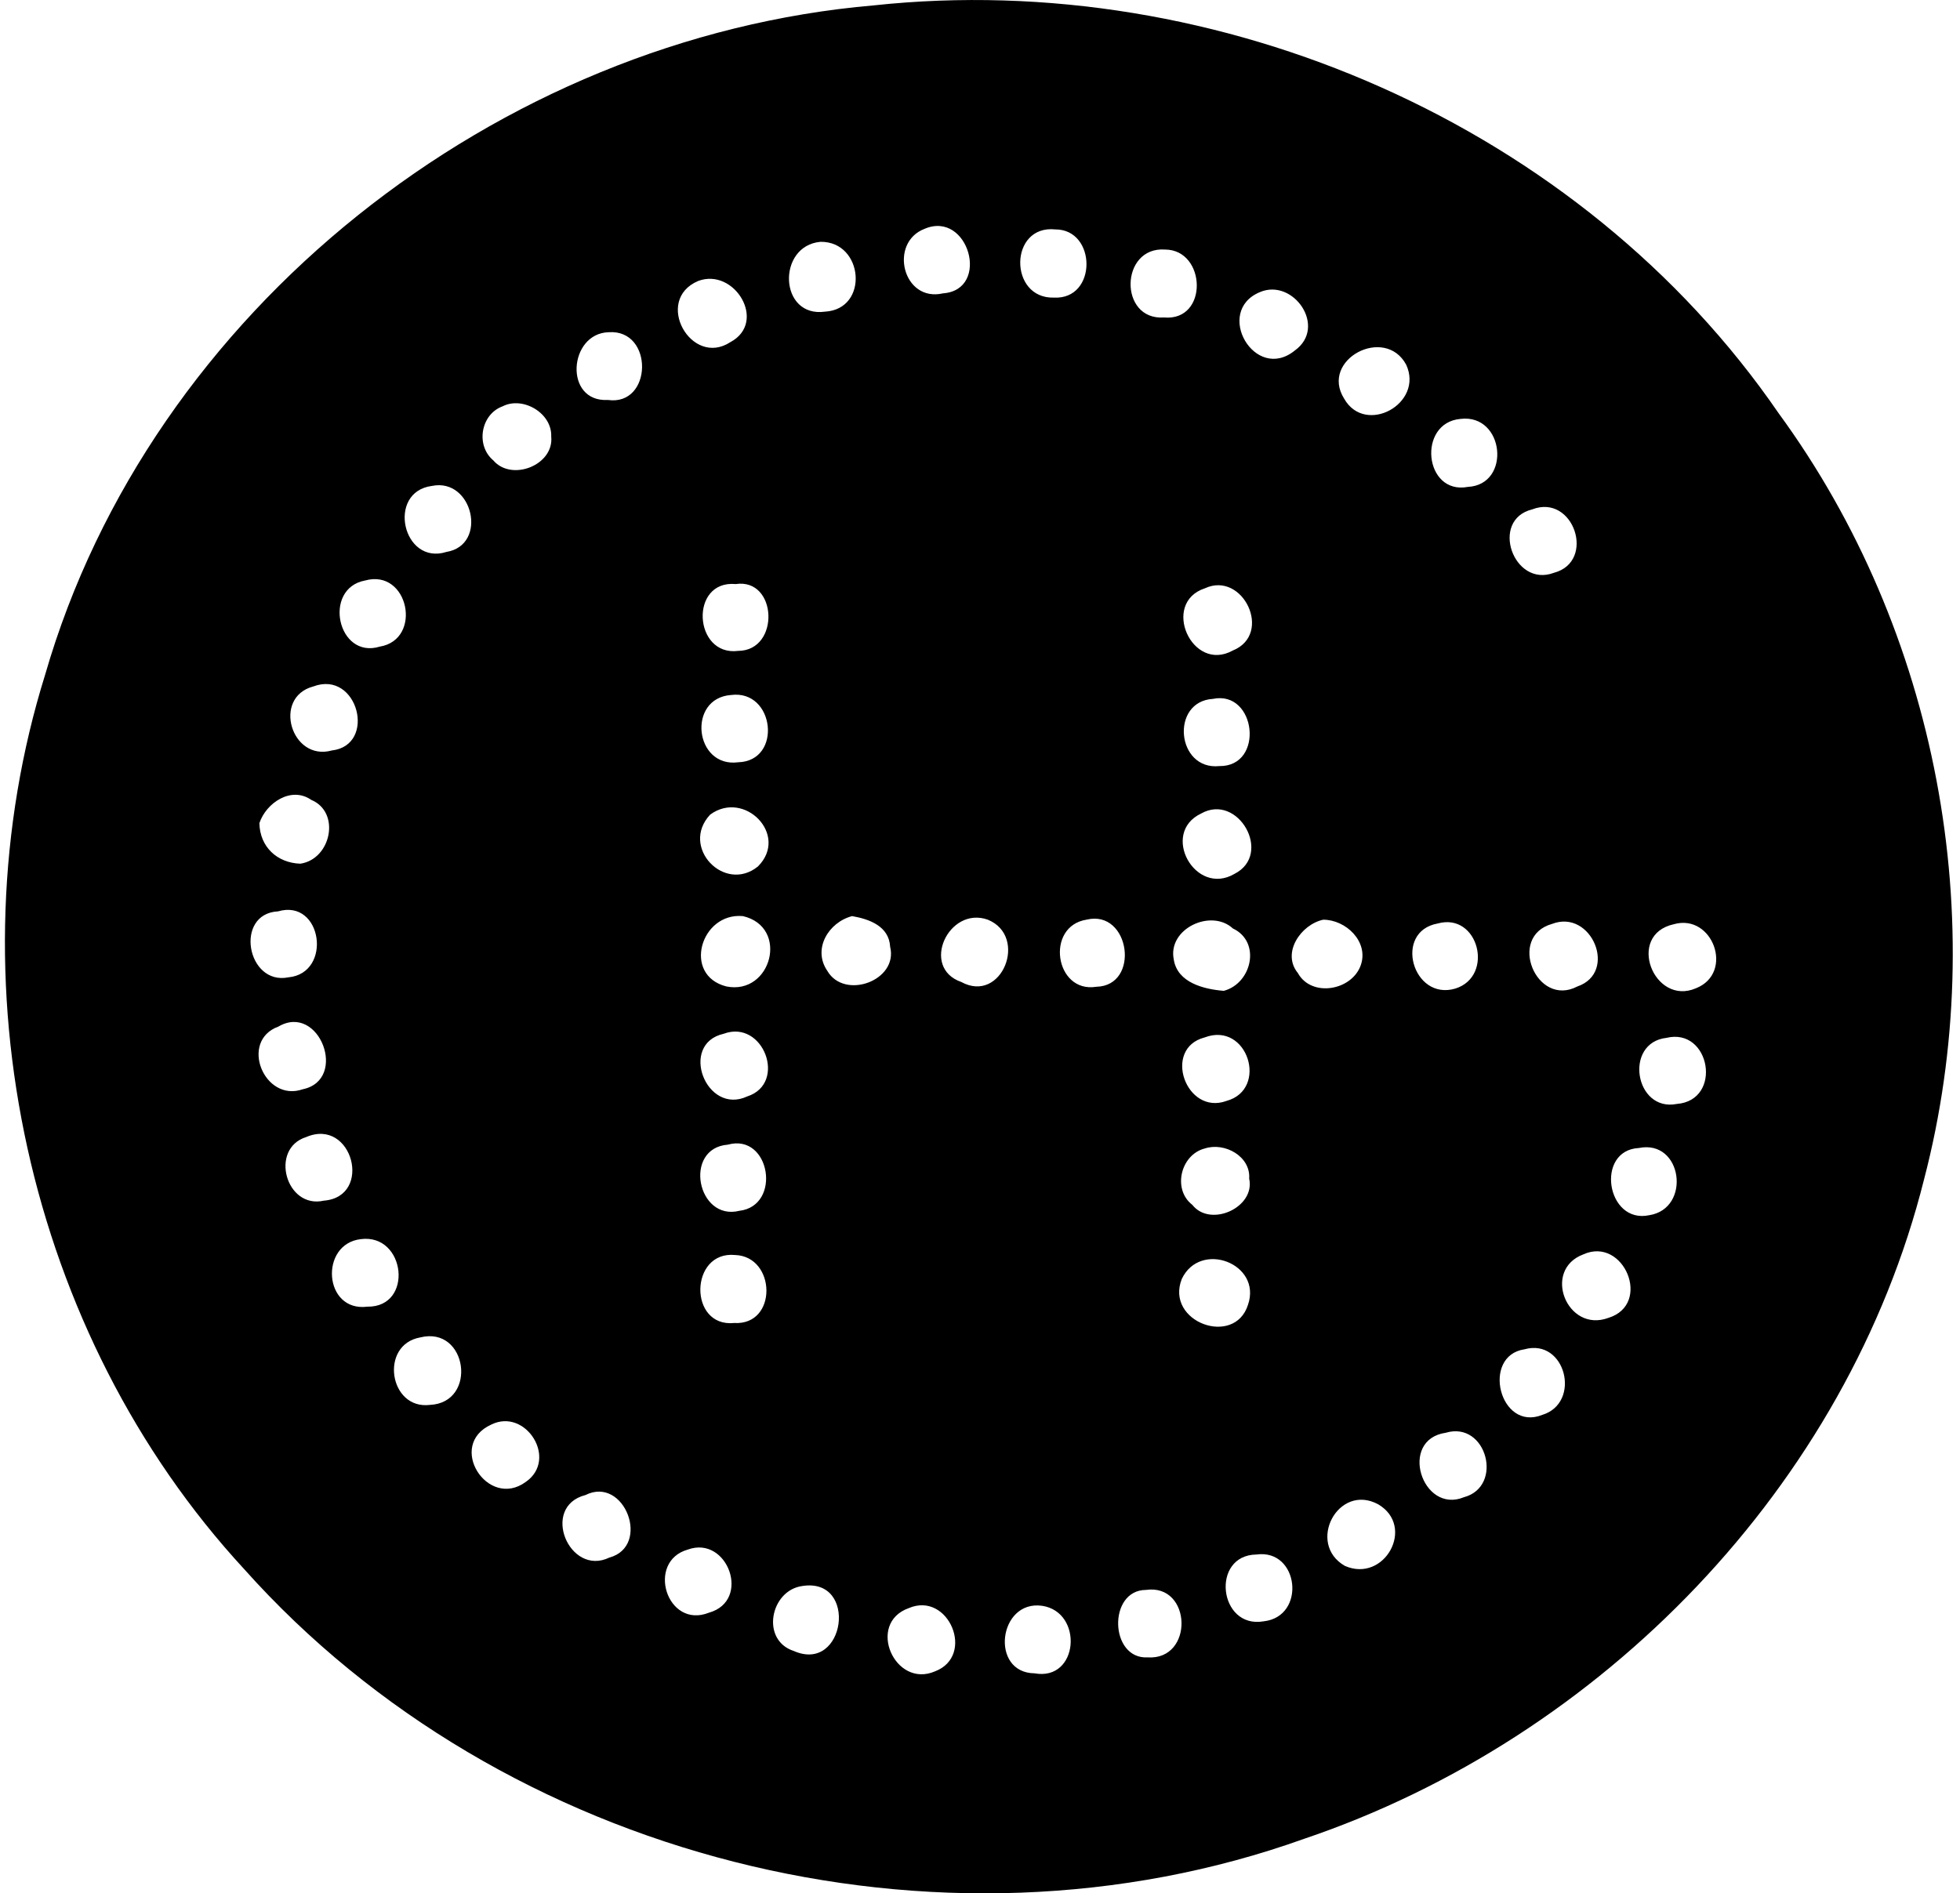 <svg xmlns="http://www.w3.org/2000/svg" width="207" height="200" fill="none" viewBox="0 0 207 200">
  <path fill="#000" d="M92.285.568c36.451-3.913 74.682 12.681 95.557 43.08 16.802 22.973 22.544 53.44 15.355 80.956-8.11 32.337-34.007 58.988-65.443 69.627-38.64 13.845-84.642 2.14-111.972-28.487C2.837 140.873-5.294 103.501 4.77 71.261 15.892 32.739 52.53 3.989 92.285.568Zm5.36 23.604c-3.816 1.468-2.299 7.791 1.947 6.815 5.063-.367 2.708-8.803-1.946-6.815Zm13.811.062c-4.897-.513-4.938 7.334-.152 7.203 4.605.235 4.522-7.217.152-7.203Zm-24.317 8.685c4.668-.27 4.086-7.425-.478-7.376-4.64.409-4.405 8.055.478 7.376Zm35.904-6.559c-4.772-.332-4.897 7.508-.111 7.175 4.724.423 4.474-7.161.111-7.175Zm-49.32 3.325c-4.723 2.022-.72 9.162 3.415 6.454 3.94-2.105.436-7.916-3.415-6.455Zm59.342 1.17c-4.897 2.03-.533 9.606 3.691 6.164 3.443-2.486-.166-7.667-3.691-6.164Zm-68.788 4.239c-4.24.124-4.745 7.41-.084 7.154 4.745.679 4.87-7.5.084-7.154Zm77.681 7.016c2.223 3.927 8.449.54 6.552-3.588-2.251-4.176-9.143-.526-6.552 3.588Zm-88.874.81c-2.32.845-2.867 4.128-.99 5.707 1.94 2.272 6.434.505 6.122-2.514.097-2.473-2.992-4.287-5.132-3.193Zm101.167 1.33c-4.592.395-3.864 8.055.776 7.182 4.606-.236 3.872-7.743-.776-7.182ZM45.625 51.328c-4.827.616-3.11 8.436 1.524 6.974 4.419-.727 2.798-7.853-1.524-6.974Zm116.196 2.48c-4.515 1.1-1.987 8.318 2.293 6.697 4.481-1.184 2.091-8.394-2.293-6.698ZM38.547 61.322c-4.488.838-2.916 8.353 1.565 6.981 4.557-.754 3.047-8.276-1.565-6.98Zm39.152.374c-4.917-.45-4.46 7.667.27 7.058 4.44-.035 4.142-7.716-.27-7.058Zm49.548.45c-4.661 1.531-1.378 8.963 2.944 6.573 4.287-1.724 1.087-8.45-2.944-6.573ZM33.082 72.514c-4.342 1.157-2.32 7.945 1.96 6.76 4.8-.547 2.757-8.546-1.96-6.76Zm44.118.9c-4.647.347-3.864 7.703.755 7.107 4.71-.132 3.872-7.716-.755-7.106Zm50.906.41c-4.523.263-3.872 7.563.672 7.099 4.799.062 3.906-8.035-.672-7.1ZM27.396 86.947c.041 2.5 1.863 4.204 4.322 4.287 3.262-.478 4.287-5.444 1.143-6.746-2.106-1.461-4.752.319-5.465 2.46Zm47.602-.893c-3.193 3.421 1.51 8.331 5.042 5.478 3.331-3.31-1.42-8.152-5.042-5.478Zm51.854-.118c-4.349 2.057-.63 8.823 3.539 6.365 4.059-2.071.368-8.581-3.539-6.365ZM29.362 96.27c-4.64.243-3.303 7.854 1.102 6.968 4.675-.45 3.58-8.339-1.101-6.968Zm49.092.5c-4.467-.403-6.4 6.253-1.738 7.431 4.765.955 6.67-6.29 1.738-7.432Zm8.92 5.782c1.808 3.11 7.515 1.032 6.636-2.542-.118-2.181-2.196-2.922-4.017-3.24-2.487.65-4.204 3.476-2.618 5.782Zm14.15 1.178c4.287 2.341 7.113-4.814 2.805-6.58-4.142-1.482-7.175 5.056-2.805 6.58Zm13.243-6.587c-4.405.686-3.36 7.799 1.011 7.092 4.689-.097 3.58-8.186-1.011-7.092Zm9.197 4.211c.381 2.452 3.172 3.137 5.278 3.311 2.985-.79 3.961-5.181.969-6.587-2.313-2.133-6.912.035-6.247 3.276Zm15.784-4.204c-2.354.506-4.418 3.505-2.68 5.631 1.454 2.632 5.776 1.849 6.67-.894.796-2.451-1.607-4.737-3.99-4.737Zm12.086.402c-4.716.852-2.639 8.221 1.877 6.87 4.142-1.309 2.445-8.075-1.877-6.87Zm12.086.041c-4.772 1.337-1.649 8.879 2.673 6.608 4.315-1.476 1.489-8.215-2.673-6.608Zm12.854.035c-5.076 1.122-2.112 8.678 2.334 6.767 4.087-1.614 1.787-7.938-2.334-6.767Zm-147.37 10.811c-4.162 1.51-1.51 8.048 2.577 6.621 4.82-1.011 1.745-9.156-2.577-6.621Zm47.02.762c-4.75 1.074-1.863 8.651 2.5 6.614 4.246-1.371 1.705-8.186-2.5-6.614Zm50.795.388c-4.481 1.164-1.967 8.27 2.314 6.704 4.474-1.219 2.244-8.442-2.314-6.704Zm48.78.042c-4.53.512-3.346 7.853 1.094 6.981 4.869-.388 3.553-8.103-1.094-6.981ZM32.341 120.109c-3.906 1.219-2.16 7.633 1.863 6.719 5.222-.416 3.027-8.817-1.863-6.719Zm44.527.804c-4.73.374-3.255 8.096 1.219 6.988 4.502-.533 3.269-8.235-1.22-6.988Zm50.379.402c-2.556.644-3.449 4.321-1.323 5.956 1.912 2.438 6.684.27 6.005-2.777.166-2.348-2.59-3.865-4.682-3.179Zm45.836-.049c-4.627.242-3.435 8.062 1.094 7.099 4.467-.692 3.532-8.034-1.094-7.099Zm-134.98 9.627c-4.384.506-3.94 7.723.693 7.134 4.918.069 4.059-7.75-.693-7.134Zm39.534 1.676c-4.82-.464-4.939 7.674-.097 7.182 4.605.27 4.44-7.029.097-7.182Zm89.587-.069c-4.398 1.648-1.725 8.332 2.638 6.711 4.655-1.427 1.635-8.636-2.638-6.711Zm-42.415 2.604c-1.78 4.543 5.576 7.224 6.995 2.722 1.496-4.35-5.049-6.843-6.995-2.722Zm-80.43 6.171c-4.322.769-3.297 7.66 1.031 7.127 5.063-.243 3.969-8.374-1.032-7.127Zm116.625 1.254c-4.592.685-2.639 8.74 1.884 6.926 4.155-1.275 2.472-8.131-1.884-6.926ZM51.886 150.48c-4.758 2.161-.388 8.996 3.63 6.067 3.47-2.383.013-7.868-3.63-6.067Zm100.807.865c-5.028.728-2.514 8.63 1.918 6.809 4.232-1.136 2.397-8.09-1.918-6.809Zm-90.861 6.58c-4.793 1.226-1.725 8.65 2.52 6.607 4.44-1.205 1.608-8.678-2.52-6.607Zm80.195 7.48c4.197 1.849 7.508-4.162 3.525-6.503-4.231-2.279-7.604 4.141-3.525 6.503Zm-69.37-1.725c-4.46 1.247-2.244 8.45 2.223 6.67 4.495-1.267 1.974-8.186-2.223-6.67Zm60.041.527c-4.862.062-3.996 7.882.755 7.057 4.536-.498 3.747-7.681-.755-7.057Zm-47.948 3.324c-3.394.444-4.447 5.714-.922 6.864 5.465 2.41 6.836-7.778.922-6.864Zm36.271.416c-4.031.021-3.844 7.341.187 7.127 4.917.311 4.675-7.827-.187-7.127Zm-25.051 1.925c-4.502 1.614-1.476 8.519 2.777 6.677 4.308-1.642 1.434-8.491-2.777-6.677Zm13.29 6.885c4.682.851 5.195-6.483.79-7.134-4.613-.637-5.527 7.078-.79 7.134Z"/>
</svg>
